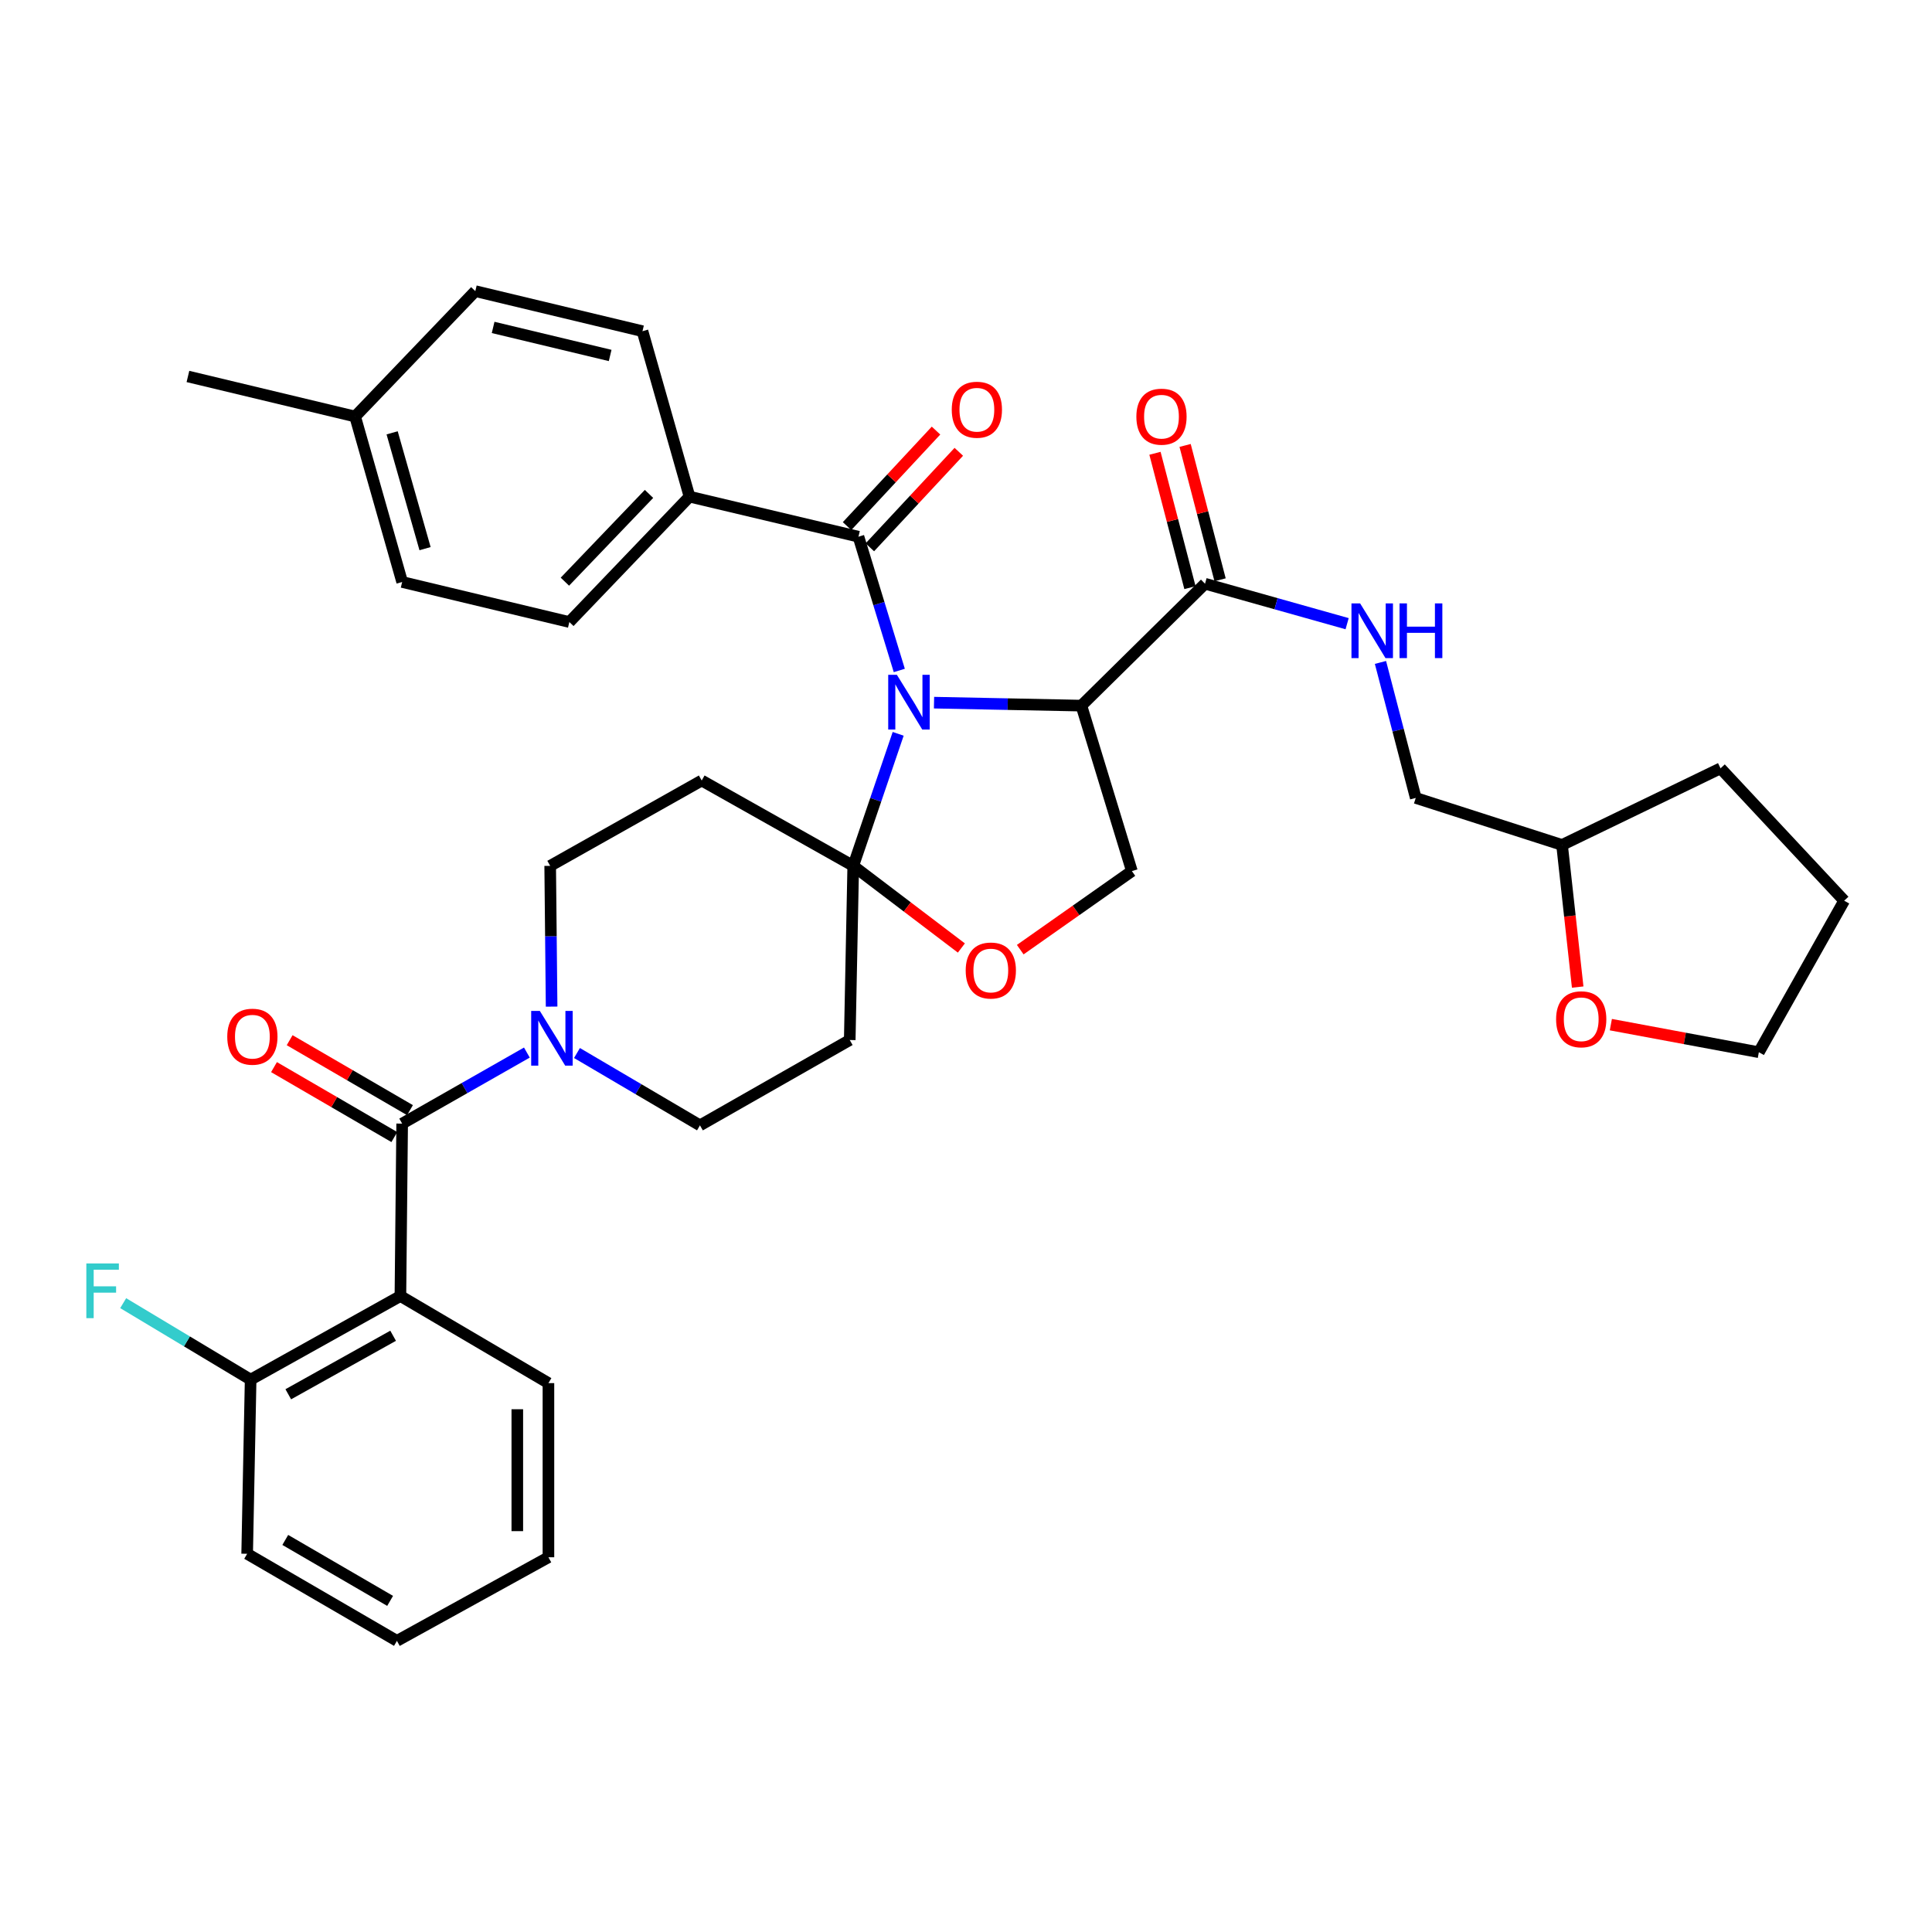 <?xml version='1.0' encoding='iso-8859-1'?>
<svg version='1.1' baseProfile='full'
              xmlns='http://www.w3.org/2000/svg'
                      xmlns:rdkit='http://www.rdkit.org/xml'
                      xmlns:xlink='http://www.w3.org/1999/xlink'
                  xml:space='preserve'
width='1000px' height='1000px' viewBox='0 0 1000 1000'>
<!-- END OF HEADER -->
<rect style='opacity:1.0;fill:#FFFFFF;stroke:none' width='1000' height='1000' x='0' y='0'> </rect>
<path class='bond-0' d='M 816.608,510.907 L 812.561,474.127' style='fill:none;fill-rule:evenodd;stroke:#FF0000;stroke-width:6px;stroke-linecap:butt;stroke-linejoin:miter;stroke-opacity:1' />
<path class='bond-0' d='M 812.561,474.127 L 808.514,437.347' style='fill:none;fill-rule:evenodd;stroke:#000000;stroke-width:6px;stroke-linecap:butt;stroke-linejoin:miter;stroke-opacity:1' />
<path class='bond-1' d='M 833.772,530.352 L 872.076,537.487' style='fill:none;fill-rule:evenodd;stroke:#FF0000;stroke-width:6px;stroke-linecap:butt;stroke-linejoin:miter;stroke-opacity:1' />
<path class='bond-1' d='M 872.076,537.487 L 910.381,544.622' style='fill:none;fill-rule:evenodd;stroke:#000000;stroke-width:6px;stroke-linecap:butt;stroke-linejoin:miter;stroke-opacity:1' />
<path class='bond-2' d='M 623.716,302.131 L 660.492,312.476' style='fill:none;fill-rule:evenodd;stroke:#000000;stroke-width:6px;stroke-linecap:butt;stroke-linejoin:miter;stroke-opacity:1' />
<path class='bond-2' d='M 660.492,312.476 L 697.268,322.821' style='fill:none;fill-rule:evenodd;stroke:#0000FF;stroke-width:6px;stroke-linecap:butt;stroke-linejoin:miter;stroke-opacity:1' />
<path class='bond-3' d='M 631.514,300.1 L 622.459,265.329' style='fill:none;fill-rule:evenodd;stroke:#000000;stroke-width:6px;stroke-linecap:butt;stroke-linejoin:miter;stroke-opacity:1' />
<path class='bond-3' d='M 622.459,265.329 L 613.405,230.557' style='fill:none;fill-rule:evenodd;stroke:#FF0000;stroke-width:6px;stroke-linecap:butt;stroke-linejoin:miter;stroke-opacity:1' />
<path class='bond-3' d='M 615.918,304.161 L 606.864,269.389' style='fill:none;fill-rule:evenodd;stroke:#000000;stroke-width:6px;stroke-linecap:butt;stroke-linejoin:miter;stroke-opacity:1' />
<path class='bond-3' d='M 606.864,269.389 L 597.809,234.618' style='fill:none;fill-rule:evenodd;stroke:#FF0000;stroke-width:6px;stroke-linecap:butt;stroke-linejoin:miter;stroke-opacity:1' />
<path class='bond-4' d='M 623.716,302.131 L 559.72,365.231' style='fill:none;fill-rule:evenodd;stroke:#000000;stroke-width:6px;stroke-linecap:butt;stroke-linejoin:miter;stroke-opacity:1' />
<path class='bond-5' d='M 714.525,342.87 L 723.657,377.941' style='fill:none;fill-rule:evenodd;stroke:#0000FF;stroke-width:6px;stroke-linecap:butt;stroke-linejoin:miter;stroke-opacity:1' />
<path class='bond-5' d='M 723.657,377.941 L 732.79,413.013' style='fill:none;fill-rule:evenodd;stroke:#000000;stroke-width:6px;stroke-linecap:butt;stroke-linejoin:miter;stroke-opacity:1' />
<path class='bond-6' d='M 808.514,437.347 L 732.79,413.013' style='fill:none;fill-rule:evenodd;stroke:#000000;stroke-width:6px;stroke-linecap:butt;stroke-linejoin:miter;stroke-opacity:1' />
<path class='bond-7' d='M 808.514,437.347 L 890.55,397.686' style='fill:none;fill-rule:evenodd;stroke:#000000;stroke-width:6px;stroke-linecap:butt;stroke-linejoin:miter;stroke-opacity:1' />
<path class='bond-8' d='M 285.513,521.023 L 285.144,484.597' style='fill:none;fill-rule:evenodd;stroke:#0000FF;stroke-width:6px;stroke-linecap:butt;stroke-linejoin:miter;stroke-opacity:1' />
<path class='bond-8' d='M 285.144,484.597 L 284.775,448.171' style='fill:none;fill-rule:evenodd;stroke:#000000;stroke-width:6px;stroke-linecap:butt;stroke-linejoin:miter;stroke-opacity:1' />
<path class='bond-9' d='M 272.709,544.804 L 240.432,563.191' style='fill:none;fill-rule:evenodd;stroke:#0000FF;stroke-width:6px;stroke-linecap:butt;stroke-linejoin:miter;stroke-opacity:1' />
<path class='bond-9' d='M 240.432,563.191 L 208.156,581.579' style='fill:none;fill-rule:evenodd;stroke:#000000;stroke-width:6px;stroke-linecap:butt;stroke-linejoin:miter;stroke-opacity:1' />
<path class='bond-10' d='M 298.642,545.039 L 330.47,563.761' style='fill:none;fill-rule:evenodd;stroke:#0000FF;stroke-width:6px;stroke-linecap:butt;stroke-linejoin:miter;stroke-opacity:1' />
<path class='bond-10' d='M 330.47,563.761 L 362.299,582.484' style='fill:none;fill-rule:evenodd;stroke:#000000;stroke-width:6px;stroke-linecap:butt;stroke-linejoin:miter;stroke-opacity:1' />
<path class='bond-11' d='M 207.252,670.822 L 129.728,714.092' style='fill:none;fill-rule:evenodd;stroke:#000000;stroke-width:6px;stroke-linecap:butt;stroke-linejoin:miter;stroke-opacity:1' />
<path class='bond-11' d='M 203.477,691.385 L 149.211,721.673' style='fill:none;fill-rule:evenodd;stroke:#000000;stroke-width:6px;stroke-linecap:butt;stroke-linejoin:miter;stroke-opacity:1' />
<path class='bond-12' d='M 207.252,670.822 L 283.871,715.9' style='fill:none;fill-rule:evenodd;stroke:#000000;stroke-width:6px;stroke-linecap:butt;stroke-linejoin:miter;stroke-opacity:1' />
<path class='bond-13' d='M 207.252,670.822 L 208.156,581.579' style='fill:none;fill-rule:evenodd;stroke:#000000;stroke-width:6px;stroke-linecap:butt;stroke-linejoin:miter;stroke-opacity:1' />
<path class='bond-14' d='M 212.206,574.613 L 181.065,556.509' style='fill:none;fill-rule:evenodd;stroke:#000000;stroke-width:6px;stroke-linecap:butt;stroke-linejoin:miter;stroke-opacity:1' />
<path class='bond-14' d='M 181.065,556.509 L 149.924,538.405' style='fill:none;fill-rule:evenodd;stroke:#FF0000;stroke-width:6px;stroke-linecap:butt;stroke-linejoin:miter;stroke-opacity:1' />
<path class='bond-14' d='M 204.106,588.545 L 172.965,570.441' style='fill:none;fill-rule:evenodd;stroke:#000000;stroke-width:6px;stroke-linecap:butt;stroke-linejoin:miter;stroke-opacity:1' />
<path class='bond-14' d='M 172.965,570.441 L 141.824,552.337' style='fill:none;fill-rule:evenodd;stroke:#FF0000;stroke-width:6px;stroke-linecap:butt;stroke-linejoin:miter;stroke-opacity:1' />
<path class='bond-15' d='M 129.728,714.092 L 96.745,694.302' style='fill:none;fill-rule:evenodd;stroke:#000000;stroke-width:6px;stroke-linecap:butt;stroke-linejoin:miter;stroke-opacity:1' />
<path class='bond-15' d='M 96.745,694.302 L 63.762,674.511' style='fill:none;fill-rule:evenodd;stroke:#33CCCC;stroke-width:6px;stroke-linecap:butt;stroke-linejoin:miter;stroke-opacity:1' />
<path class='bond-16' d='M 129.728,714.092 L 127.928,804.239' style='fill:none;fill-rule:evenodd;stroke:#000000;stroke-width:6px;stroke-linecap:butt;stroke-linejoin:miter;stroke-opacity:1' />
<path class='bond-17' d='M 464.895,379.83 L 453.263,414' style='fill:none;fill-rule:evenodd;stroke:#0000FF;stroke-width:6px;stroke-linecap:butt;stroke-linejoin:miter;stroke-opacity:1' />
<path class='bond-17' d='M 453.263,414 L 441.631,448.171' style='fill:none;fill-rule:evenodd;stroke:#000000;stroke-width:6px;stroke-linecap:butt;stroke-linejoin:miter;stroke-opacity:1' />
<path class='bond-18' d='M 465.471,347.033 L 454.903,312.415' style='fill:none;fill-rule:evenodd;stroke:#0000FF;stroke-width:6px;stroke-linecap:butt;stroke-linejoin:miter;stroke-opacity:1' />
<path class='bond-18' d='M 454.903,312.415 L 444.335,277.797' style='fill:none;fill-rule:evenodd;stroke:#000000;stroke-width:6px;stroke-linecap:butt;stroke-linejoin:miter;stroke-opacity:1' />
<path class='bond-19' d='M 483.449,363.693 L 521.585,364.462' style='fill:none;fill-rule:evenodd;stroke:#0000FF;stroke-width:6px;stroke-linecap:butt;stroke-linejoin:miter;stroke-opacity:1' />
<path class='bond-19' d='M 521.585,364.462 L 559.72,365.231' style='fill:none;fill-rule:evenodd;stroke:#000000;stroke-width:6px;stroke-linecap:butt;stroke-linejoin:miter;stroke-opacity:1' />
<path class='bond-20' d='M 356.891,257.062 L 294.695,321.962' style='fill:none;fill-rule:evenodd;stroke:#000000;stroke-width:6px;stroke-linecap:butt;stroke-linejoin:miter;stroke-opacity:1' />
<path class='bond-20' d='M 335.927,255.646 L 292.389,301.076' style='fill:none;fill-rule:evenodd;stroke:#000000;stroke-width:6px;stroke-linecap:butt;stroke-linejoin:miter;stroke-opacity:1' />
<path class='bond-21' d='M 356.891,257.062 L 332.548,171.427' style='fill:none;fill-rule:evenodd;stroke:#000000;stroke-width:6px;stroke-linecap:butt;stroke-linejoin:miter;stroke-opacity:1' />
<path class='bond-22' d='M 356.891,257.062 L 444.335,277.797' style='fill:none;fill-rule:evenodd;stroke:#000000;stroke-width:6px;stroke-linecap:butt;stroke-linejoin:miter;stroke-opacity:1' />
<path class='bond-23' d='M 450.231,283.289 L 473.253,258.572' style='fill:none;fill-rule:evenodd;stroke:#000000;stroke-width:6px;stroke-linecap:butt;stroke-linejoin:miter;stroke-opacity:1' />
<path class='bond-23' d='M 473.253,258.572 L 496.275,233.855' style='fill:none;fill-rule:evenodd;stroke:#FF0000;stroke-width:6px;stroke-linecap:butt;stroke-linejoin:miter;stroke-opacity:1' />
<path class='bond-23' d='M 438.438,272.305 L 461.46,247.588' style='fill:none;fill-rule:evenodd;stroke:#000000;stroke-width:6px;stroke-linecap:butt;stroke-linejoin:miter;stroke-opacity:1' />
<path class='bond-23' d='M 461.46,247.588 L 484.482,222.871' style='fill:none;fill-rule:evenodd;stroke:#FF0000;stroke-width:6px;stroke-linecap:butt;stroke-linejoin:miter;stroke-opacity:1' />
<path class='bond-24' d='M 294.695,321.962 L 208.156,301.236' style='fill:none;fill-rule:evenodd;stroke:#000000;stroke-width:6px;stroke-linecap:butt;stroke-linejoin:miter;stroke-opacity:1' />
<path class='bond-25' d='M 332.548,171.427 L 246.018,150.692' style='fill:none;fill-rule:evenodd;stroke:#000000;stroke-width:6px;stroke-linecap:butt;stroke-linejoin:miter;stroke-opacity:1' />
<path class='bond-25' d='M 315.813,183.988 L 255.242,169.474' style='fill:none;fill-rule:evenodd;stroke:#000000;stroke-width:6px;stroke-linecap:butt;stroke-linejoin:miter;stroke-opacity:1' />
<path class='bond-26' d='M 441.631,448.171 L 469.619,469.428' style='fill:none;fill-rule:evenodd;stroke:#000000;stroke-width:6px;stroke-linecap:butt;stroke-linejoin:miter;stroke-opacity:1' />
<path class='bond-26' d='M 469.619,469.428 L 497.607,490.685' style='fill:none;fill-rule:evenodd;stroke:#FF0000;stroke-width:6px;stroke-linecap:butt;stroke-linejoin:miter;stroke-opacity:1' />
<path class='bond-27' d='M 441.631,448.171 L 439.822,538.31' style='fill:none;fill-rule:evenodd;stroke:#000000;stroke-width:6px;stroke-linecap:butt;stroke-linejoin:miter;stroke-opacity:1' />
<path class='bond-28' d='M 441.631,448.171 L 363.203,403.997' style='fill:none;fill-rule:evenodd;stroke:#000000;stroke-width:6px;stroke-linecap:butt;stroke-linejoin:miter;stroke-opacity:1' />
<path class='bond-29' d='M 528.075,491.538 L 556.969,471.207' style='fill:none;fill-rule:evenodd;stroke:#FF0000;stroke-width:6px;stroke-linecap:butt;stroke-linejoin:miter;stroke-opacity:1' />
<path class='bond-29' d='M 556.969,471.207 L 585.863,450.875' style='fill:none;fill-rule:evenodd;stroke:#000000;stroke-width:6px;stroke-linecap:butt;stroke-linejoin:miter;stroke-opacity:1' />
<path class='bond-30' d='M 585.863,450.875 L 559.72,365.231' style='fill:none;fill-rule:evenodd;stroke:#000000;stroke-width:6px;stroke-linecap:butt;stroke-linejoin:miter;stroke-opacity:1' />
<path class='bond-31' d='M 439.822,538.31 L 362.299,582.484' style='fill:none;fill-rule:evenodd;stroke:#000000;stroke-width:6px;stroke-linecap:butt;stroke-linejoin:miter;stroke-opacity:1' />
<path class='bond-32' d='M 363.203,403.997 L 284.775,448.171' style='fill:none;fill-rule:evenodd;stroke:#000000;stroke-width:6px;stroke-linecap:butt;stroke-linejoin:miter;stroke-opacity:1' />
<path class='bond-33' d='M 246.018,150.692 L 183.813,215.592' style='fill:none;fill-rule:evenodd;stroke:#000000;stroke-width:6px;stroke-linecap:butt;stroke-linejoin:miter;stroke-opacity:1' />
<path class='bond-34' d='M 208.156,301.236 L 183.813,215.592' style='fill:none;fill-rule:evenodd;stroke:#000000;stroke-width:6px;stroke-linecap:butt;stroke-linejoin:miter;stroke-opacity:1' />
<path class='bond-34' d='M 220.006,283.983 L 202.965,224.032' style='fill:none;fill-rule:evenodd;stroke:#000000;stroke-width:6px;stroke-linecap:butt;stroke-linejoin:miter;stroke-opacity:1' />
<path class='bond-35' d='M 183.813,215.592 L 97.273,194.857' style='fill:none;fill-rule:evenodd;stroke:#000000;stroke-width:6px;stroke-linecap:butt;stroke-linejoin:miter;stroke-opacity:1' />
<path class='bond-36' d='M 283.871,715.9 L 283.871,806.039' style='fill:none;fill-rule:evenodd;stroke:#000000;stroke-width:6px;stroke-linecap:butt;stroke-linejoin:miter;stroke-opacity:1' />
<path class='bond-36' d='M 267.756,729.421 L 267.756,792.518' style='fill:none;fill-rule:evenodd;stroke:#000000;stroke-width:6px;stroke-linecap:butt;stroke-linejoin:miter;stroke-opacity:1' />
<path class='bond-37' d='M 127.928,804.239 L 205.452,849.308' style='fill:none;fill-rule:evenodd;stroke:#000000;stroke-width:6px;stroke-linecap:butt;stroke-linejoin:miter;stroke-opacity:1' />
<path class='bond-37' d='M 147.656,797.068 L 201.923,828.616' style='fill:none;fill-rule:evenodd;stroke:#000000;stroke-width:6px;stroke-linecap:butt;stroke-linejoin:miter;stroke-opacity:1' />
<path class='bond-38' d='M 283.871,806.039 L 205.452,849.308' style='fill:none;fill-rule:evenodd;stroke:#000000;stroke-width:6px;stroke-linecap:butt;stroke-linejoin:miter;stroke-opacity:1' />
<path class='bond-39' d='M 910.381,544.622 L 954.545,466.194' style='fill:none;fill-rule:evenodd;stroke:#000000;stroke-width:6px;stroke-linecap:butt;stroke-linejoin:miter;stroke-opacity:1' />
<path class='bond-40' d='M 890.55,397.686 L 954.545,466.194' style='fill:none;fill-rule:evenodd;stroke:#000000;stroke-width:6px;stroke-linecap:butt;stroke-linejoin:miter;stroke-opacity:1' />
<path  class='atom-0' d='M 805.434 527.575
Q 805.434 520.775, 808.794 516.975
Q 812.154 513.175, 818.434 513.175
Q 824.714 513.175, 828.074 516.975
Q 831.434 520.775, 831.434 527.575
Q 831.434 534.455, 828.034 538.375
Q 824.634 542.255, 818.434 542.255
Q 812.194 542.255, 808.794 538.375
Q 805.434 534.495, 805.434 527.575
M 818.434 539.055
Q 822.754 539.055, 825.074 536.175
Q 827.434 533.255, 827.434 527.575
Q 827.434 522.015, 825.074 519.215
Q 822.754 516.375, 818.434 516.375
Q 814.114 516.375, 811.754 519.175
Q 809.434 521.975, 809.434 527.575
Q 809.434 533.295, 811.754 536.175
Q 814.114 539.055, 818.434 539.055
' fill='#FF0000'/>
<path  class='atom-2' d='M 703.995 312.314
L 713.275 327.314
Q 714.195 328.794, 715.675 331.474
Q 717.155 334.154, 717.235 334.314
L 717.235 312.314
L 720.995 312.314
L 720.995 340.634
L 717.115 340.634
L 707.155 324.234
Q 705.995 322.314, 704.755 320.114
Q 703.555 317.914, 703.195 317.234
L 703.195 340.634
L 699.515 340.634
L 699.515 312.314
L 703.995 312.314
' fill='#0000FF'/>
<path  class='atom-2' d='M 724.395 312.314
L 728.235 312.314
L 728.235 324.354
L 742.715 324.354
L 742.715 312.314
L 746.555 312.314
L 746.555 340.634
L 742.715 340.634
L 742.715 327.554
L 728.235 327.554
L 728.235 340.634
L 724.395 340.634
L 724.395 312.314
' fill='#0000FF'/>
<path  class='atom-3' d='M 588.181 215.672
Q 588.181 208.872, 591.541 205.072
Q 594.901 201.272, 601.181 201.272
Q 607.461 201.272, 610.821 205.072
Q 614.181 208.872, 614.181 215.672
Q 614.181 222.552, 610.781 226.472
Q 607.381 230.352, 601.181 230.352
Q 594.941 230.352, 591.541 226.472
Q 588.181 222.592, 588.181 215.672
M 601.181 227.152
Q 605.501 227.152, 607.821 224.272
Q 610.181 221.352, 610.181 215.672
Q 610.181 210.112, 607.821 207.312
Q 605.501 204.472, 601.181 204.472
Q 596.861 204.472, 594.501 207.272
Q 592.181 210.072, 592.181 215.672
Q 592.181 221.392, 594.501 224.272
Q 596.861 227.152, 601.181 227.152
' fill='#FF0000'/>
<path  class='atom-5' d='M 279.419 523.254
L 288.699 538.254
Q 289.619 539.734, 291.099 542.414
Q 292.579 545.094, 292.659 545.254
L 292.659 523.254
L 296.419 523.254
L 296.419 551.574
L 292.539 551.574
L 282.579 535.174
Q 281.419 533.254, 280.179 531.054
Q 278.979 528.854, 278.619 528.174
L 278.619 551.574
L 274.939 551.574
L 274.939 523.254
L 279.419 523.254
' fill='#0000FF'/>
<path  class='atom-8' d='M 117.632 536.59
Q 117.632 529.79, 120.992 525.99
Q 124.352 522.19, 130.632 522.19
Q 136.912 522.19, 140.272 525.99
Q 143.632 529.79, 143.632 536.59
Q 143.632 543.47, 140.232 547.39
Q 136.832 551.27, 130.632 551.27
Q 124.392 551.27, 120.992 547.39
Q 117.632 543.51, 117.632 536.59
M 130.632 548.07
Q 134.952 548.07, 137.272 545.19
Q 139.632 542.27, 139.632 536.59
Q 139.632 531.03, 137.272 528.23
Q 134.952 525.39, 130.632 525.39
Q 126.312 525.39, 123.952 528.19
Q 121.632 530.99, 121.632 536.59
Q 121.632 542.31, 123.952 545.19
Q 126.312 548.07, 130.632 548.07
' fill='#FF0000'/>
<path  class='atom-10' d='M 44.689 653.959
L 61.529 653.959
L 61.529 657.199
L 48.489 657.199
L 48.489 665.799
L 60.089 665.799
L 60.089 669.079
L 48.489 669.079
L 48.489 682.279
L 44.689 682.279
L 44.689 653.959
' fill='#33CCCC'/>
<path  class='atom-11' d='M 464.217 349.272
L 473.497 364.272
Q 474.417 365.752, 475.897 368.432
Q 477.377 371.112, 477.457 371.272
L 477.457 349.272
L 481.217 349.272
L 481.217 377.592
L 477.337 377.592
L 467.377 361.192
Q 466.217 359.272, 464.977 357.072
Q 463.777 354.872, 463.417 354.192
L 463.417 377.592
L 459.737 377.592
L 459.737 349.272
L 464.217 349.272
' fill='#0000FF'/>
<path  class='atom-14' d='M 492.627 212.072
Q 492.627 205.272, 495.987 201.472
Q 499.347 197.672, 505.627 197.672
Q 511.907 197.672, 515.267 201.472
Q 518.627 205.272, 518.627 212.072
Q 518.627 218.952, 515.227 222.872
Q 511.827 226.752, 505.627 226.752
Q 499.387 226.752, 495.987 222.872
Q 492.627 218.992, 492.627 212.072
M 505.627 223.552
Q 509.947 223.552, 512.267 220.672
Q 514.627 217.752, 514.627 212.072
Q 514.627 206.512, 512.267 203.712
Q 509.947 200.872, 505.627 200.872
Q 501.307 200.872, 498.947 203.672
Q 496.627 206.472, 496.627 212.072
Q 496.627 217.792, 498.947 220.672
Q 501.307 223.552, 505.627 223.552
' fill='#FF0000'/>
<path  class='atom-18' d='M 499.843 502.336
Q 499.843 495.536, 503.203 491.736
Q 506.563 487.936, 512.843 487.936
Q 519.123 487.936, 522.483 491.736
Q 525.843 495.536, 525.843 502.336
Q 525.843 509.216, 522.443 513.136
Q 519.043 517.016, 512.843 517.016
Q 506.603 517.016, 503.203 513.136
Q 499.843 509.256, 499.843 502.336
M 512.843 513.816
Q 517.163 513.816, 519.483 510.936
Q 521.843 508.016, 521.843 502.336
Q 521.843 496.776, 519.483 493.976
Q 517.163 491.136, 512.843 491.136
Q 508.523 491.136, 506.163 493.936
Q 503.843 496.736, 503.843 502.336
Q 503.843 508.056, 506.163 510.936
Q 508.523 513.816, 512.843 513.816
' fill='#FF0000'/>
</svg>
